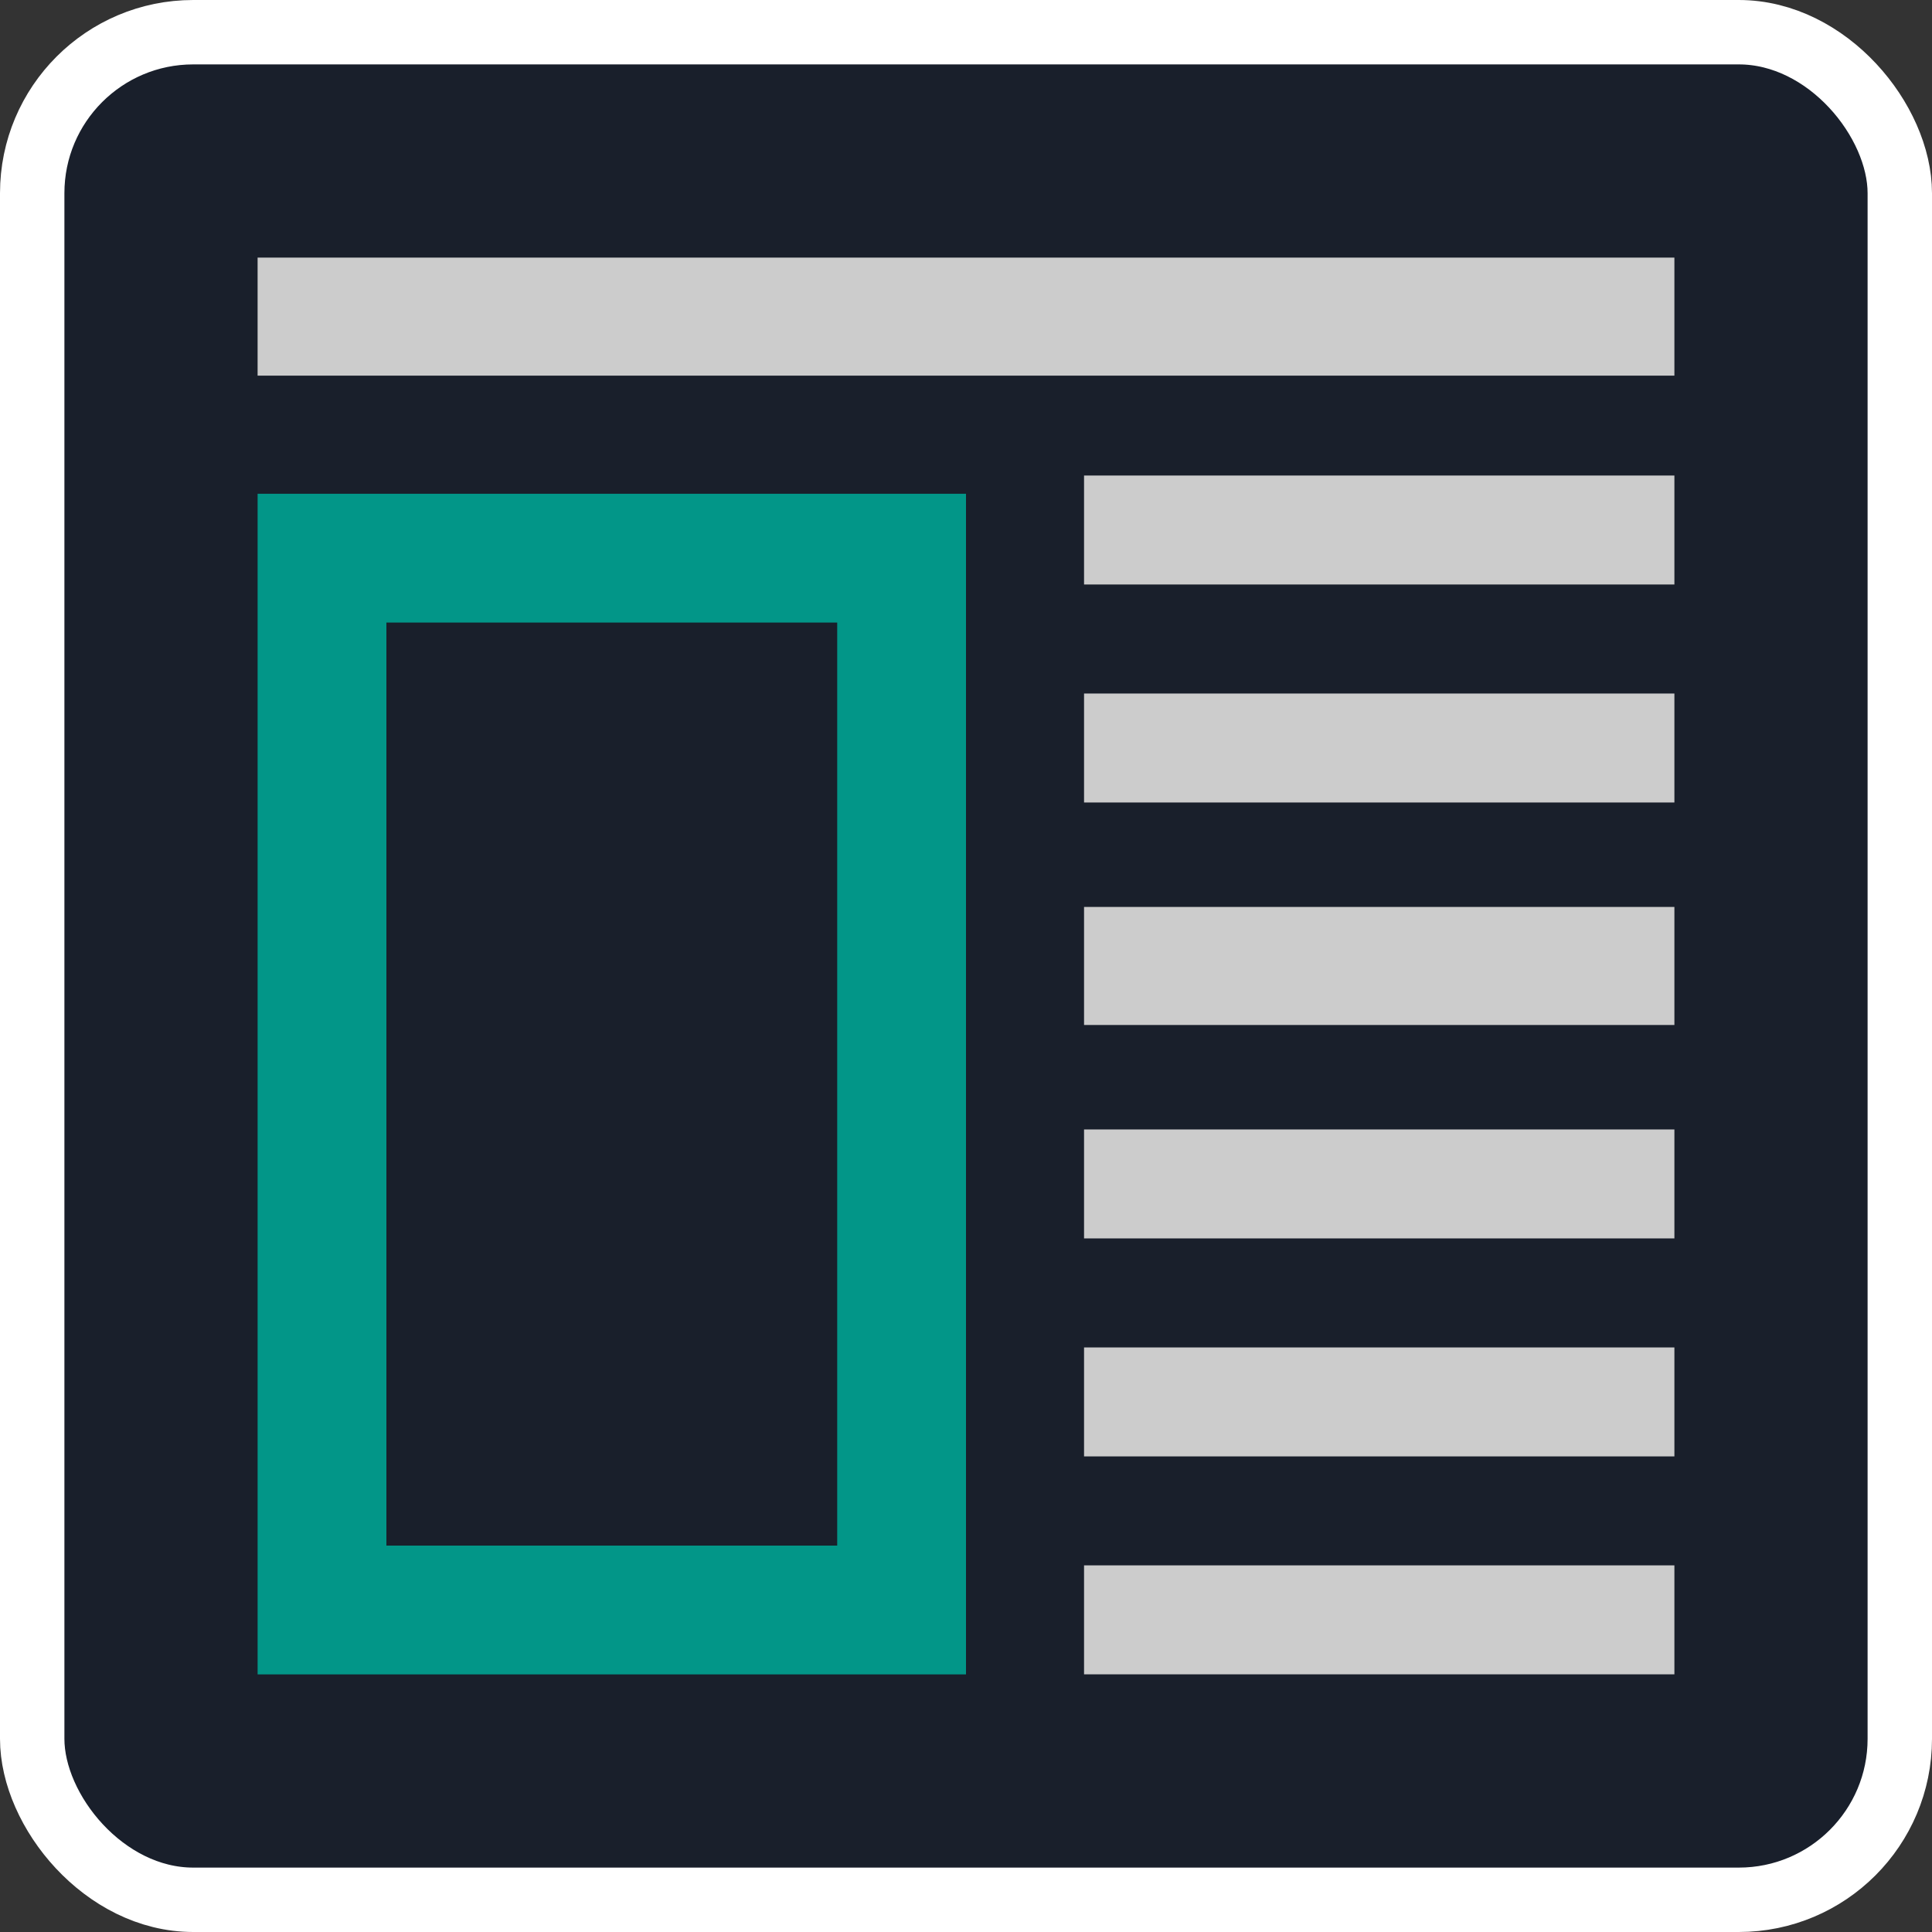 <svg width="30" height="30" viewBox="0 0 30 30" fill="none" xmlns="http://www.w3.org/2000/svg">
<rect x="0" y="0" width="30" height="30" fill="#333333" stroke="none"/>
<rect x="0.5" y="0.5" width="29" height="29" rx="2.5" fill="#191F2B" stroke="white"/>
<rect x="16.833" y="14.083" width="9.167" height="1.833" fill="#CCCCCC"/>
<rect x="16.833" y="7.384" width="9.167" height="1.692" fill="#CCCCCC"/>
<rect x="4" y="4" width="22" height="1.833" fill="#CCCCCC"/>
<rect x="16.833" y="17.538" width="9.167" height="1.692" fill="#CCCCCC"/>
<rect x="16.833" y="10.769" width="9.167" height="1.692" fill="#CCCCCC"/>
<rect x="16.833" y="20.923" width="9.167" height="1.692" fill="#CCCCCC"/>
<rect x="16.833" y="24.307" width="9.167" height="1.692" fill="#CCCCCC"/>
<rect x="5" y="8.667" width="9" height="16.333" stroke="#029688" stroke-width="2"/>
</svg>
